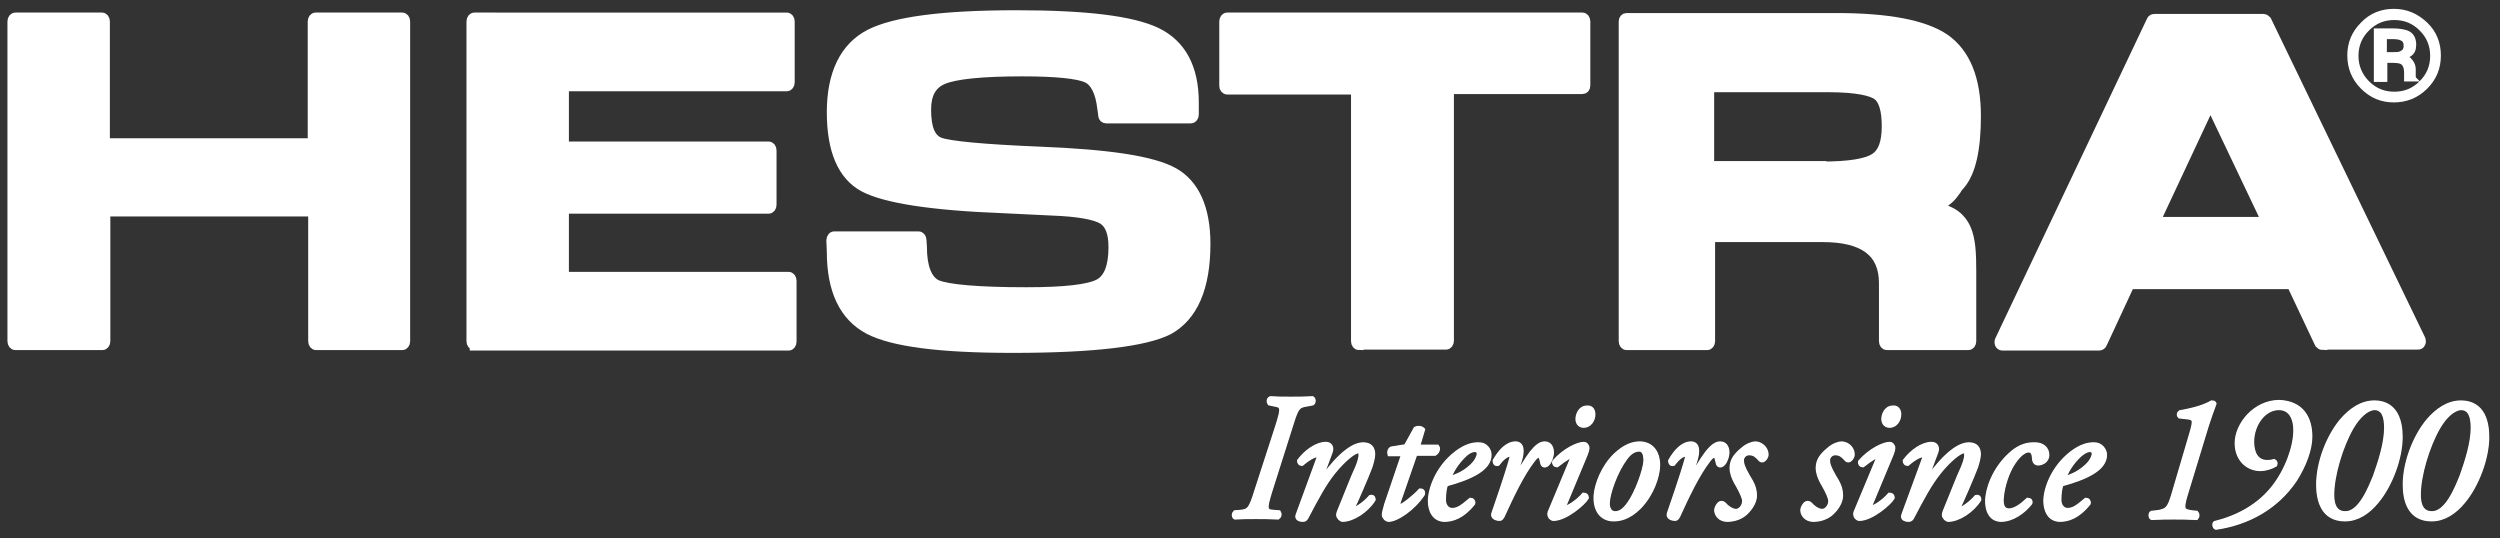 <?xml version="1.0" encoding="utf-8"?>
<!-- Generator: Adobe Illustrator 24.3.0, SVG Export Plug-In . SVG Version: 6.00 Build 0)  -->
<svg version="1.1" id="Lager_1" xmlns="http://www.w3.org/2000/svg" xmlns:xlink="http://www.w3.org/1999/xlink" x="0px" y="0px"
	 viewBox="0 0 537 115.6" style="enable-background:new 0 0 537 115.6;" xml:space="preserve">
<rect x="0" y="0" width="537" height="115.6" fill="#333333" stroke="none"/>
<style type="text/css">
	.st0{fill:#FFFFFF;stroke:#FFFFFF;stroke-miterlimit:10;}
	.st1{fill:#FFFFFF;stroke:#FFFFFF;stroke-width:0.75;}
	.st2{fill:#FFFFFF;stroke:#FFFFFF;stroke-width:2;}
</style>
<g>
	<g>
		<path class="st0" d="M274.5,91.3c1.1-3.6,1.2-4.2-0.9-4.5l-0.9-0.2c-0.2-0.3-0.2-0.8,0.2-1c1.5,0.1,2.8,0.1,4.4,0.1
			c1.6,0,2.7,0,4.6-0.1c0.3,0.2,0.3,0.8,0,1l-1,0.2c-2.2,0.3-2.4,0.7-3.6,4.5l-4.5,14.2c-1.1,3.6-1.2,4.4,0.7,4.5l1.2,0.1
			c0.2,0.3,0.1,0.8-0.2,1c-1.9-0.1-3.2-0.1-4.8-0.1c-1.6,0-2.9,0-4.4,0.1c-0.3-0.2-0.3-0.7,0-1l1.2-0.1c1.8-0.2,2.2-0.6,3.4-4.5
			L274.5,91.3z"/>
		<path class="st1" d="M274.5,91.3c1.1-3.6,1.2-4.2-0.9-4.5l-0.9-0.2c-0.2-0.3-0.2-0.8,0.2-1c1.5,0.1,2.8,0.1,4.4,0.1
			c1.6,0,2.7,0,4.6-0.1c0.3,0.2,0.3,0.8,0,1l-1,0.2c-2.2,0.3-2.4,0.7-3.6,4.5l-4.5,14.2c-1.1,3.6-1.2,4.4,0.7,4.5l1.2,0.1
			c0.2,0.3,0.1,0.8-0.2,1c-1.9-0.1-3.2-0.1-4.8-0.1c-1.6,0-2.9,0-4.4,0.1c-0.3-0.2-0.3-0.7,0-1l1.2-0.1c1.8-0.2,2.2-0.6,3.4-4.5
			L274.5,91.3z"/>
		<path class="st0" d="M283.3,103.7l0.1,0.1c2.7-4.1,6.5-8.3,9.4-8.3c1.5,0,2.1,0.8,2.1,2.1c0,0.6-0.3,1.8-0.6,2.7
			c-0.7,1.9-3.4,8.1-3.6,8.4c-0.2,0.4-0.2,0.7,0.1,0.7c0.6,0,2.5-1.3,3.6-2.6c0.5-0.1,0.6,0.2,0.6,0.5c-1.5,2.4-4.5,4.3-6.6,4.3
			c-0.3,0-0.9-0.5-0.9-1c0-0.3,0.1-0.6,0.9-2.5c0.8-1.9,2.2-5.6,3.1-7.5c0.3-0.7,0.8-2,0.8-2.8c0-0.5,0-0.9-0.6-0.9
			c-0.9,0-3.2,1.9-5.3,4.5c-2,2.5-3.6,5.5-5.8,9.7c-0.2,0.3-0.3,0.5-0.7,0.5c-0.4,0-1.5-0.1-1.1-1l4.4-12c0.2-0.5,0.2-0.9-0.1-0.9
			c-0.9,0-2.2,0.8-3.5,1.9c-0.3,0-0.5-0.3-0.5-0.6c1.5-2,3.8-3.6,5.7-3.6c0.9,0,1.3,0.7,1,1.6L283.3,103.7z"/>
		<path class="st1" d="M283.3,103.7l0.1,0.1c2.7-4.1,6.5-8.3,9.4-8.3c1.5,0,2.1,0.8,2.1,2.1c0,0.6-0.3,1.8-0.6,2.7
			c-0.7,1.9-3.4,8.1-3.6,8.4c-0.2,0.4-0.2,0.7,0.1,0.7c0.6,0,2.5-1.3,3.6-2.6c0.5-0.1,0.6,0.2,0.6,0.5c-1.5,2.4-4.5,4.3-6.6,4.3
			c-0.3,0-0.9-0.5-0.9-1c0-0.3,0.1-0.6,0.9-2.5c0.8-1.9,2.2-5.6,3.1-7.5c0.3-0.7,0.8-2,0.8-2.8c0-0.5,0-0.9-0.6-0.9
			c-0.9,0-3.2,1.9-5.3,4.5c-2,2.5-3.6,5.5-5.8,9.7c-0.2,0.3-0.3,0.5-0.7,0.5c-0.4,0-1.5-0.1-1.1-1l4.4-12c0.2-0.5,0.2-0.9-0.1-0.9
			c-0.9,0-2.2,0.8-3.5,1.9c-0.3,0-0.5-0.3-0.5-0.6c1.5-2,3.8-3.6,5.7-3.6c0.9,0,1.3,0.7,1,1.6L283.3,103.7z"/>
		<path class="st0" d="M304,97.4l-3.6,10.4c-0.2,0.7,0,1,0.3,1c0.6,0,3.1-2,4.4-3.4c0.4,0,0.6,0.2,0.5,0.7c-2.1,3.2-5.7,5.5-7.3,5.5
			c-0.5,0-1-0.6-1-1c0-0.5,0.2-1,0.5-2.2l3.7-10.9h-3c-0.1-0.4,0-0.9,0.4-1.1l3.1-0.5l2.1-3.8c0.4-0.2,1.1-0.2,1.5,0.2l-1.1,3.7h4.2
			c0.3,0.4,0,1.1-0.5,1.4H304z"/>
		<path class="st1" d="M304,97.4l-3.6,10.4c-0.2,0.7,0,1,0.3,1c0.6,0,3.1-2,4.4-3.4c0.4,0,0.6,0.2,0.5,0.7c-2.1,3.2-5.7,5.5-7.3,5.5
			c-0.5,0-1-0.6-1-1c0-0.5,0.2-1,0.5-2.2l3.7-10.9h-3c-0.1-0.4,0-0.9,0.4-1.1l3.1-0.5l2.1-3.8c0.4-0.2,1.1-0.2,1.5,0.2l-1.1,3.7h4.2
			c0.3,0.4,0,1.1-0.5,1.4H304z"/>
		<path class="st0" d="M319.9,97.7c0,2.9-3.8,4.8-9.3,6.3c-0.3,0.6-0.5,1.9-0.5,3.4c0,1.3,0.8,2.2,1.8,2.2c1.4,0,2.3-0.8,4-2.2
			c0.3,0,0.6,0.3,0.5,0.7c-2.3,2.9-4.5,3.5-6.1,3.5c-2.3,0-3.1-2.1-3.1-4c0-2.4,1.5-7.1,5.7-10.3c2-1.5,3.5-1.8,4.6-1.8
			C319.1,95.4,319.9,96.7,319.9,97.7 M313.9,98.4c-1.5,1.6-2.4,3.4-2.8,4.5c2.5-0.8,3.7-1.5,5.1-2.8c1.2-1.1,1.5-2.3,1.5-2.6
			c0-0.4-0.2-0.9-0.9-0.9C316.2,96.6,315.2,96.9,313.9,98.4"/>
		<path class="st1" d="M319.9,97.7c0,2.9-3.8,4.8-9.3,6.3c-0.3,0.6-0.5,1.9-0.5,3.4c0,1.3,0.8,2.2,1.8,2.2c1.4,0,2.3-0.8,4-2.2
			c0.3,0,0.6,0.3,0.5,0.7c-2.3,2.9-4.5,3.5-6.1,3.5c-2.3,0-3.1-2.1-3.1-4c0-2.4,1.5-7.1,5.7-10.3c2-1.5,3.5-1.8,4.6-1.8
			C319.1,95.4,319.9,96.7,319.9,97.7z M313.9,98.4c-1.5,1.6-2.4,3.4-2.8,4.5c2.5-0.8,3.7-1.5,5.1-2.8c1.2-1.1,1.5-2.3,1.5-2.6
			c0-0.4-0.2-0.9-0.9-0.9C316.2,96.6,315.2,96.9,313.9,98.4z"/>
		<path class="st0" d="M326.4,99l-1.6,4.8h0.2c1.1-2.1,3-5.2,4-6.5c0.9-1.1,1.8-2,2.8-2c1.3,0,1.5,1.3,1.5,1.9s-0.3,1.7-0.8,2.3
			c-0.5,0.6-1.1,0.6-1.2-0.2c-0.2-1-0.4-1.5-0.8-1.5c-0.3,0-0.8,0.4-1.3,1.1c-2.3,3-4.5,7.6-6.5,12c-0.2,0.3-0.3,0.5-0.6,0.5
			c-0.4,0-1.5-0.2-1.3-1c0.5-1.5,2.9-8.3,3.9-12c0.1-0.4,0-0.8-0.3-0.8c-1,0-2,1.1-2.7,2c-0.4,0.1-0.6-0.2-0.6-0.6
			c1.2-2.1,2.7-3.7,4.5-3.7C327.4,95.4,326.7,98,326.4,99"/>
		<path class="st1" d="M326.4,99l-1.6,4.8h0.2c1.1-2.1,3-5.2,4-6.5c0.9-1.1,1.8-2,2.8-2c1.3,0,1.5,1.3,1.5,1.9s-0.3,1.7-0.8,2.3
			c-0.5,0.6-1.1,0.6-1.2-0.2c-0.2-1-0.4-1.5-0.8-1.5c-0.3,0-0.8,0.4-1.3,1.1c-2.3,3-4.5,7.6-6.5,12c-0.2,0.3-0.3,0.5-0.6,0.5
			c-0.4,0-1.5-0.2-1.3-1c0.5-1.5,2.9-8.3,3.9-12c0.1-0.4,0-0.8-0.3-0.8c-1,0-2,1.1-2.7,2c-0.4,0.1-0.6-0.2-0.6-0.6
			c1.2-2.1,2.7-3.7,4.5-3.7C327.4,95.4,326.7,98,326.4,99z"/>
		<path class="st0" d="M337.7,98.6c0.2-0.4,0.2-0.7-0.1-0.7s-1.3,0.5-3.2,2c-0.3,0-0.6-0.3-0.5-0.7c2.1-2.4,5-3.8,6.3-3.8
			c0.3,0,0.5,0.2,0.6,0.4c0.2,0.2,0.2,0.6-0.2,1.7l-4.5,10.8c-0.2,0.4-0.2,0.8,0.1,0.8c0.7,0,2.7-1.3,4-2.8c0.4,0,0.6,0.3,0.6,0.6
			c-0.6,1.1-4.5,4.5-7.1,4.5c-0.2,0-0.4-0.1-0.6-0.3c-0.2-0.3-0.3-0.6-0.2-1L337.7,98.6z M342.2,89c0,1.2-0.8,2.4-2,2.4
			c-1,0-1.3-0.8-1.3-1.4c0-0.8,0.5-2.4,2-2.4C341.8,87.5,342.2,88.2,342.2,89"/>
		<path class="st1" d="M337.7,98.6c0.2-0.4,0.2-0.7-0.1-0.7s-1.3,0.5-3.2,2c-0.3,0-0.6-0.3-0.5-0.7c2.1-2.4,5-3.8,6.3-3.8
			c0.3,0,0.5,0.2,0.6,0.4c0.2,0.2,0.2,0.6-0.2,1.7l-4.5,10.8c-0.2,0.4-0.2,0.8,0.1,0.8c0.7,0,2.7-1.3,4-2.8c0.4,0,0.6,0.3,0.6,0.6
			c-0.6,1.1-4.5,4.5-7.1,4.5c-0.2,0-0.4-0.1-0.6-0.3c-0.2-0.3-0.3-0.6-0.2-1L337.7,98.6z M342.2,89c0,1.2-0.8,2.4-2,2.4
			c-1,0-1.3-0.8-1.3-1.4c0-0.8,0.5-2.4,2-2.4C341.8,87.5,342.2,88.2,342.2,89z"/>
		<path class="st0" d="M356.1,100.2c-0.1,2.1-1.2,5.8-4,8.7c-2.4,2.4-4.4,2.6-5.5,2.6c-2.4,0-4-1.8-3.8-5.1c0.2-2.4,1.6-6.1,4.2-8.6
			c2-1.9,3.7-2.5,5.3-2.5C354.9,95.4,356.2,97.4,356.1,100.2 M349.1,98.4c-2.2,3-3.7,7.5-3.8,9.5c-0.1,1.3,0.5,2.4,1.6,2.4
			c0.8,0,1.8-0.3,3-2c1.7-2.3,3.5-7.3,3.6-9.3c0-1.2-0.2-2.5-1.5-2.5C351.1,96.6,350.2,96.9,349.1,98.4"/>
		<path class="st1" d="M356.1,100.2c-0.1,2.1-1.2,5.8-4,8.7c-2.4,2.4-4.4,2.6-5.5,2.6c-2.4,0-4-1.8-3.8-5.1c0.2-2.4,1.6-6.1,4.2-8.6
			c2-1.9,3.7-2.5,5.3-2.5C354.9,95.4,356.2,97.4,356.1,100.2z M349.1,98.4c-2.2,3-3.7,7.5-3.8,9.5c-0.1,1.3,0.5,2.4,1.6,2.4
			c0.8,0,1.8-0.3,3-2c1.7-2.3,3.5-7.3,3.6-9.3c0-1.2-0.2-2.5-1.5-2.5C351.1,96.6,350.2,96.9,349.1,98.4z"/>
		<path class="st0" d="M364.1,99l-1.6,4.8h0.2c1.1-2.1,3-5.2,4-6.5c0.9-1.1,1.8-2,2.8-2c1.3,0,1.5,1.3,1.5,1.9s-0.3,1.7-0.8,2.3
			c-0.5,0.6-1.1,0.6-1.2-0.2c-0.2-1-0.4-1.5-0.8-1.5c-0.3,0-0.8,0.4-1.3,1.1c-2.3,3-4.5,7.6-6.5,12c-0.2,0.3-0.3,0.5-0.6,0.5
			c-0.4,0-1.5-0.2-1.3-1c0.5-1.5,2.9-8.3,3.9-12c0.1-0.4,0-0.8-0.3-0.8c-1,0-2,1.1-2.7,2c-0.4,0.1-0.6-0.2-0.6-0.6
			c1.2-2.1,2.7-3.7,4.5-3.7C365.1,95.4,364.4,98,364.1,99"/>
		<path class="st1" d="M364.1,99l-1.6,4.8h0.2c1.1-2.1,3-5.2,4-6.5c0.9-1.1,1.8-2,2.8-2c1.3,0,1.5,1.3,1.5,1.9s-0.3,1.7-0.8,2.3
			c-0.5,0.6-1.1,0.6-1.2-0.2c-0.2-1-0.4-1.5-0.8-1.5c-0.3,0-0.8,0.4-1.3,1.1c-2.3,3-4.5,7.6-6.5,12c-0.2,0.3-0.3,0.5-0.6,0.5
			c-0.4,0-1.5-0.2-1.3-1c0.5-1.5,2.9-8.3,3.9-12c0.1-0.4,0-0.8-0.3-0.8c-1,0-2,1.1-2.7,2c-0.4,0.1-0.6-0.2-0.6-0.6
			c1.2-2.1,2.7-3.7,4.5-3.7C365.1,95.4,364.4,98,364.1,99z"/>
		<path class="st0" d="M379.4,97.6c0,0.6-0.4,1-0.7,1.2c-0.3,0.1-0.5,0-0.7-0.3c-0.6-0.6-1.1-1.2-2.3-1.2c-1.1,0-1.6,1-1.6,1.5
			c0,0.8,0.2,1.6,1.3,3.5c1,1.6,1.5,2.6,1.5,4.2c0,1-0.6,2.4-2,3.7c-1,0.9-2.4,1.4-3.9,1.4c-1.5,0-2.3-1.1-2.3-2
			c0-0.4,0.2-0.8,0.6-1.3c0.3-0.3,0.7-0.3,1,0c0.5,0.6,1.6,1.5,2.6,1.5c0.9,0,1.8-1,1.8-2.2c0-0.6-0.5-1.8-1.4-3.4
			c-1-1.6-1.3-2.9-1.3-3.6c0-1.5,0.6-2.6,2.3-4c1.1-1,2.3-1.3,2.8-1.3C378.5,95.4,379.4,96.6,379.4,97.6"/>
		<path class="st1" d="M379.4,97.6c0,0.6-0.4,1-0.7,1.2c-0.3,0.1-0.5,0-0.7-0.3c-0.6-0.6-1.1-1.2-2.3-1.2c-1.1,0-1.6,1-1.6,1.5
			c0,0.8,0.2,1.6,1.3,3.5c1,1.6,1.5,2.6,1.5,4.2c0,1-0.6,2.4-2,3.7c-1,0.9-2.4,1.4-3.9,1.4c-1.5,0-2.3-1.1-2.3-2
			c0-0.4,0.2-0.8,0.6-1.3c0.3-0.3,0.7-0.3,1,0c0.5,0.6,1.6,1.5,2.6,1.5c0.9,0,1.8-1,1.8-2.2c0-0.6-0.5-1.8-1.4-3.4
			c-1-1.6-1.3-2.9-1.3-3.6c0-1.5,0.6-2.6,2.3-4c1.1-1,2.3-1.3,2.8-1.3C378.5,95.4,379.4,96.6,379.4,97.6z"/>
		<path class="st0" d="M397.9,97.6c0,0.6-0.4,1-0.7,1.2c-0.3,0.1-0.5,0-0.7-0.3c-0.6-0.6-1.1-1.2-2.3-1.2c-1.1,0-1.6,1-1.6,1.5
			c0,0.8,0.2,1.6,1.3,3.5c1,1.6,1.5,2.6,1.5,4.2c0,1-0.6,2.4-2,3.7c-1,0.9-2.4,1.4-3.9,1.4c-1.5,0-2.3-1.1-2.3-2
			c0-0.4,0.2-0.8,0.6-1.3c0.3-0.3,0.7-0.3,1,0c0.5,0.6,1.6,1.5,2.6,1.5c0.9,0,1.8-1,1.8-2.2c0-0.6-0.5-1.8-1.4-3.4
			c-1-1.6-1.3-2.9-1.3-3.6c0-1.5,0.6-2.6,2.3-4c1.1-1,2.3-1.3,2.8-1.3C397.1,95.4,397.9,96.6,397.9,97.6"/>
		<path class="st1" d="M397.9,97.6c0,0.6-0.4,1-0.7,1.2c-0.3,0.1-0.5,0-0.7-0.3c-0.6-0.6-1.1-1.2-2.3-1.2c-1.1,0-1.6,1-1.6,1.5
			c0,0.8,0.2,1.6,1.3,3.5c1,1.6,1.5,2.6,1.5,4.2c0,1-0.6,2.4-2,3.7c-1,0.9-2.4,1.4-3.9,1.4c-1.5,0-2.3-1.1-2.3-2
			c0-0.4,0.2-0.8,0.6-1.3c0.3-0.3,0.7-0.3,1,0c0.5,0.6,1.6,1.5,2.6,1.5c0.9,0,1.8-1,1.8-2.2c0-0.6-0.5-1.8-1.4-3.4
			c-1-1.6-1.3-2.9-1.3-3.6c0-1.5,0.6-2.6,2.3-4c1.1-1,2.3-1.3,2.8-1.3C397.1,95.4,397.9,96.6,397.9,97.6z"/>
		<path class="st0" d="M403.4,98.6c0.2-0.4,0.2-0.7-0.1-0.7c-0.3,0-1.3,0.5-3.2,2c-0.3,0-0.6-0.3-0.5-0.7c2.1-2.4,5-3.8,6.3-3.8
			c0.3,0,0.5,0.2,0.6,0.4c0.2,0.2,0.2,0.6-0.2,1.7l-4.5,10.8c-0.2,0.4-0.2,0.8,0.1,0.8c0.7,0,2.7-1.3,4-2.8c0.4,0,0.6,0.3,0.6,0.6
			c-0.6,1.1-4.5,4.5-7.1,4.5c-0.2,0-0.4-0.1-0.6-0.3c-0.2-0.3-0.3-0.6-0.2-1L403.4,98.6z M407.9,89c0,1.2-0.8,2.4-2,2.4
			c-1,0-1.3-0.8-1.3-1.4c0-0.8,0.5-2.4,2-2.4C407.5,87.5,407.9,88.2,407.9,89"/>
		<path class="st1" d="M403.4,98.6c0.2-0.4,0.2-0.7-0.1-0.7c-0.3,0-1.3,0.5-3.2,2c-0.3,0-0.6-0.3-0.5-0.7c2.1-2.4,5-3.8,6.3-3.8
			c0.3,0,0.5,0.2,0.6,0.4c0.2,0.2,0.2,0.6-0.2,1.7l-4.5,10.8c-0.2,0.4-0.2,0.8,0.1,0.8c0.7,0,2.7-1.3,4-2.8c0.4,0,0.6,0.3,0.6,0.6
			c-0.6,1.1-4.5,4.5-7.1,4.5c-0.2,0-0.4-0.1-0.6-0.3c-0.2-0.3-0.3-0.6-0.2-1L403.4,98.6z M407.9,89c0,1.2-0.8,2.4-2,2.4
			c-1,0-1.3-0.8-1.3-1.4c0-0.8,0.5-2.4,2-2.4C407.5,87.5,407.9,88.2,407.9,89z"/>
		<path class="st0" d="M413.4,103.7l0.1,0.1c2.7-4.1,6.5-8.3,9.4-8.3c1.5,0,2.1,0.8,2.1,2.1c0,0.6-0.3,1.8-0.6,2.7
			c-0.7,1.9-3.4,8.1-3.6,8.4c-0.2,0.4-0.2,0.7,0.1,0.7c0.7,0,2.5-1.3,3.6-2.6c0.5-0.1,0.6,0.2,0.6,0.5c-1.5,2.4-4.5,4.3-6.6,4.3
			c-0.3,0-0.9-0.5-0.9-1c0-0.3,0.1-0.6,0.9-2.5c0.8-1.9,2.2-5.6,3.1-7.5c0.3-0.7,0.8-2,0.8-2.8c0-0.5,0-0.9-0.6-0.9
			c-0.9,0-3.2,1.9-5.3,4.5c-2,2.5-3.6,5.5-5.8,9.7c-0.2,0.3-0.3,0.5-0.7,0.5c-0.4,0-1.5-0.1-1.1-1l4.4-12c0.2-0.5,0.2-0.9-0.1-0.9
			c-0.9,0-2.2,0.8-3.5,1.9c-0.3,0-0.5-0.3-0.5-0.6c1.5-2,3.8-3.6,5.7-3.6c0.9,0,1.3,0.7,1,1.6L413.4,103.7z"/>
		<path class="st1" d="M413.4,103.7l0.1,0.1c2.7-4.1,6.5-8.3,9.4-8.3c1.5,0,2.1,0.8,2.1,2.1c0,0.6-0.3,1.8-0.6,2.7
			c-0.7,1.9-3.4,8.1-3.6,8.4c-0.2,0.4-0.2,0.7,0.1,0.7c0.7,0,2.5-1.3,3.6-2.6c0.5-0.1,0.6,0.2,0.6,0.5c-1.5,2.4-4.5,4.3-6.6,4.3
			c-0.3,0-0.9-0.5-0.9-1c0-0.3,0.1-0.6,0.9-2.5c0.8-1.9,2.2-5.6,3.1-7.5c0.3-0.7,0.8-2,0.8-2.8c0-0.5,0-0.9-0.6-0.9
			c-0.9,0-3.2,1.9-5.3,4.5c-2,2.5-3.6,5.5-5.8,9.7c-0.2,0.3-0.3,0.5-0.7,0.5c-0.4,0-1.5-0.1-1.1-1l4.4-12c0.2-0.5,0.2-0.9-0.1-0.9
			c-0.9,0-2.2,0.8-3.5,1.9c-0.3,0-0.5-0.3-0.5-0.6c1.5-2,3.8-3.6,5.7-3.6c0.9,0,1.3,0.7,1,1.6L413.4,103.7z"/>
		<path class="st0" d="M439.7,97.7c0,1.5-1.5,1.8-1.9,1.8c-0.4,0-0.7-0.2-0.8-0.7c-0.1-1-0.1-2.1-1.3-2.1c-0.8,0-2,0.8-3.2,2.6
			c-1.3,1.9-2.4,5-2.6,7.9c-0.1,1.9,0.7,2.5,1.6,2.5c1.3,0,2.7-1,4.1-2.3c0.4,0,0.6,0.3,0.5,0.6c-1.5,1.9-3.9,3.6-6.3,3.6
			c-1.5,0-2.9-1.1-2.9-4c0-2.5,1.5-6.8,4.9-9.9c1.6-1.5,3.2-2.2,5-2.2C438.8,95.4,439.7,96.5,439.7,97.7"/>
		<path class="st1" d="M439.7,97.7c0,1.5-1.5,1.8-1.9,1.8c-0.4,0-0.7-0.2-0.8-0.7c-0.1-1-0.1-2.1-1.3-2.1c-0.8,0-2,0.8-3.2,2.6
			c-1.3,1.9-2.4,5-2.6,7.9c-0.1,1.9,0.7,2.5,1.6,2.5c1.3,0,2.7-1,4.1-2.3c0.4,0,0.6,0.3,0.5,0.6c-1.5,1.9-3.9,3.6-6.3,3.6
			c-1.5,0-2.9-1.1-2.9-4c0-2.5,1.5-6.8,4.9-9.9c1.6-1.5,3.2-2.2,5-2.2C438.8,95.4,439.7,96.5,439.7,97.7z"/>
		<path class="st0" d="M452.1,97.7c0,2.9-3.8,4.8-9.3,6.3c-0.3,0.6-0.5,1.9-0.5,3.4c0,1.3,0.8,2.2,1.8,2.2c1.4,0,2.3-0.8,4-2.2
			c0.3,0,0.6,0.3,0.5,0.7c-2.3,2.9-4.5,3.5-6.1,3.5c-2.3,0-3.1-2.1-3.1-4c0-2.4,1.5-7.1,5.7-10.3c2-1.5,3.5-1.8,4.6-1.8
			C451.2,95.4,452.1,96.7,452.1,97.7 M446,98.4c-1.5,1.6-2.4,3.4-2.8,4.5c2.5-0.8,3.7-1.5,5.1-2.8c1.2-1.1,1.5-2.3,1.5-2.6
			c0-0.4-0.2-0.9-0.9-0.9C448.4,96.6,447.4,96.9,446,98.4"/>
		<path class="st1" d="M452.1,97.7c0,2.9-3.8,4.8-9.3,6.3c-0.3,0.6-0.5,1.9-0.5,3.4c0,1.3,0.8,2.2,1.8,2.2c1.4,0,2.3-0.8,4-2.2
			c0.3,0,0.6,0.3,0.5,0.7c-2.3,2.9-4.5,3.5-6.1,3.5c-2.3,0-3.1-2.1-3.1-4c0-2.4,1.5-7.1,5.7-10.3c2-1.5,3.5-1.8,4.6-1.8
			C451.2,95.4,452.1,96.7,452.1,97.7z M446,98.4c-1.5,1.6-2.4,3.4-2.8,4.5c2.5-0.8,3.7-1.5,5.1-2.8c1.2-1.1,1.5-2.3,1.5-2.6
			c0-0.4-0.2-0.9-0.9-0.9C448.4,96.6,447.4,96.9,446,98.4z"/>
		<path class="st0" d="M469.4,106.4c-0.9,3.1-0.6,3.4,1.4,3.7l1,0.1c0.2,0.2,0.2,0.8,0,1c-1.9-0.1-3.4-0.1-4.9-0.1
			c-1.4,0-2.9,0-4.7,0.1c-0.3-0.2-0.3-0.8,0-1l1-0.1c2.4-0.3,2.8-0.9,3.7-3.9l3.8-12.9c0.9-3,0.8-3.5-0.7-3.7l-1.8-0.2
			c-0.2-0.2-0.2-0.6,0.1-0.8c3.4-0.6,5.4-1.3,6.8-2.1c0.3,0,0.4,0,0.5,0.2c-0.5,1.3-1.1,3.1-1.6,4.6L469.4,106.4z"/>
		<path class="st1" d="M469.4,106.4c-0.9,3.1-0.6,3.4,1.4,3.7l1,0.1c0.2,0.2,0.2,0.8,0,1c-1.9-0.1-3.4-0.1-4.9-0.1
			c-1.4,0-2.9,0-4.7,0.1c-0.3-0.2-0.3-0.8,0-1l1-0.1c2.4-0.3,2.8-0.9,3.7-3.9l3.8-12.9c0.9-3,0.8-3.5-0.7-3.7l-1.8-0.2
			c-0.2-0.2-0.2-0.6,0.1-0.8c3.4-0.6,5.4-1.3,6.8-2.1c0.3,0,0.4,0,0.5,0.2c-0.5,1.3-1.1,3.1-1.6,4.6L469.4,106.4z"/>
		<path class="st0" d="M496.2,93.8c0,2.7-1.3,6.2-3.3,9.3c-4,5.9-10.1,9.2-16.9,10.2c-0.3-0.1-0.4-0.7-0.2-0.9
			c4.8-1.2,9.4-3.6,12.6-7.7c2.9-3.7,4.7-8.7,4.7-12.3c0-2.5-1-4.8-3.6-4.8c-3.3,0-5.8,3.6-5.8,7.3c0,2.2,0.8,4.4,3.3,4.4
			c0.7,0,1.1-0.1,1.5-0.2c0.2,0.1,0.3,0.5,0.2,0.7c-0.8,0.5-2.2,0.9-3.1,0.9c-3,0-5.1-2.3-5.1-5.5c0-4,3.9-8.8,9.1-8.8
			C494.3,86.6,496.2,89.7,496.2,93.8"/>
		<path class="st1" d="M496.2,93.8c0,2.7-1.3,6.2-3.3,9.3c-4,5.9-10.1,9.2-16.9,10.2c-0.3-0.1-0.4-0.7-0.2-0.9
			c4.8-1.2,9.4-3.6,12.6-7.7c2.9-3.7,4.7-8.7,4.7-12.3c0-2.5-1-4.8-3.6-4.8c-3.3,0-5.8,3.6-5.8,7.3c0,2.2,0.8,4.4,3.3,4.4
			c0.7,0,1.1-0.1,1.5-0.2c0.2,0.1,0.3,0.5,0.2,0.7c-0.8,0.5-2.2,0.9-3.1,0.9c-3,0-5.1-2.3-5.1-5.5c0-4,3.9-8.8,9.1-8.8
			C494.3,86.6,496.2,89.7,496.2,93.8z"/>
		<path class="st0" d="M515.6,93.9c0,4.4-2.1,10.2-5.1,13.8c-1.8,2.2-4.1,3.8-6.8,3.8c-4.8,0-5.7-4.2-5.7-7.4c0-4.7,2.1-10.2,5-13.7
			c1.9-2.2,4.2-3.9,7.1-3.9C514.8,86.6,515.6,90.8,515.6,93.9 M505.1,91.8c-2.3,4-4.2,10.3-4.2,14.5c0,2.4,0.8,4,2.9,4
			c3.2,0,5.3-5.3,6.4-8c1.1-3.1,2.4-7.1,2.4-10.4c0-2.3-0.5-4.3-2.6-4.3C508.3,87.7,506.5,89.4,505.1,91.8"/>
		<path class="st1" d="M515.6,93.9c0,4.4-2.1,10.2-5.1,13.8c-1.8,2.2-4.1,3.8-6.8,3.8c-4.8,0-5.7-4.2-5.7-7.4c0-4.7,2.1-10.2,5-13.7
			c1.9-2.2,4.2-3.9,7.1-3.9C514.8,86.6,515.6,90.8,515.6,93.9z M505.1,91.8c-2.3,4-4.2,10.3-4.2,14.5c0,2.4,0.8,4,2.9,4
			c3.2,0,5.3-5.3,6.4-8c1.1-3.1,2.4-7.1,2.4-10.4c0-2.3-0.5-4.3-2.6-4.3C508.3,87.7,506.5,89.4,505.1,91.8z"/>
		<path class="st0" d="M534.2,93.9c0,4.4-2.1,10.2-5.1,13.8c-1.8,2.2-4.1,3.8-6.8,3.8c-4.8,0-5.7-4.2-5.7-7.4c0-4.7,2.1-10.2,5-13.7
			c1.9-2.2,4.2-3.9,7.1-3.9C533.4,86.6,534.2,90.8,534.2,93.9 M523.7,91.8c-2.3,4-4.2,10.3-4.2,14.5c0,2.4,0.8,4,2.9,4
			c3.2,0,5.3-5.3,6.4-8c1.1-3.1,2.4-7.1,2.4-10.4c0-2.3-0.5-4.3-2.6-4.3C526.9,87.7,525.1,89.4,523.7,91.8"/>
		<path class="st1" d="M534.2,93.9c0,4.4-2.1,10.2-5.1,13.8c-1.8,2.2-4.1,3.8-6.8,3.8c-4.8,0-5.7-4.2-5.7-7.4c0-4.7,2.1-10.2,5-13.7
			c1.9-2.2,4.2-3.9,7.1-3.9C533.4,86.6,534.2,90.8,534.2,93.9z M523.7,91.8c-2.3,4-4.2,10.3-4.2,14.5c0,2.4,0.8,4,2.9,4
			c3.2,0,5.3-5.3,6.4-8c1.1-3.1,2.4-7.1,2.4-10.4c0-2.3-0.5-4.3-2.6-4.3C526.9,87.7,525.1,89.4,523.7,91.8z"/>
	</g>
	<path class="st0" d="M514.3,3.8c2.3,0,4.2,0.8,5.8,2.4c1.6,1.6,2.4,3.5,2.4,5.8c0,2.3-0.8,4.2-2.4,5.8c-1.6,1.6-3.5,2.4-5.8,2.4
		c-2.3,0-4.2-0.8-5.8-2.4c-1.6-1.6-2.4-3.6-2.4-5.8c0-2.3,0.8-4.2,2.4-5.8C510.1,4.6,512,3.8,514.3,3.8 M523.8,11.9
		c0-2.6-0.9-4.9-2.8-6.7c-1.9-1.8-4.1-2.8-6.8-2.8c-2.6,0-4.9,0.9-6.7,2.8c-1.9,1.9-2.8,4.1-2.8,6.7c0,2.6,0.9,4.9,2.8,6.8
		c1.9,1.9,4.1,2.8,6.7,2.8c2.6,0,4.9-0.9,6.8-2.8C522.9,16.8,523.8,14.6,523.8,11.9 M516.8,9.9c0,0.8-0.4,1.3-1.1,1.6
		c-0.4,0.2-1,0.2-1.8,0.2h-1.7V7.9h1.6c1,0,1.8,0.1,2.2,0.4C516.6,8.6,516.8,9.1,516.8,9.9 M510.4,6.7v10.4h1.9V13h1.5
		c1,0,1.7,0.1,2.1,0.3c0.7,0.4,1,1.2,1,2.4v0.8l0,0.3c0,0,0,0.1,0,0.1c0,0,0,0.1,0,0.1h1.7l-0.1-0.1c0-0.1-0.1-0.3-0.1-0.5
		c0-0.3,0-0.5,0-0.8v-0.8c0-0.5-0.2-1.1-0.6-1.6c-0.4-0.6-1-0.9-1.8-1c0.6-0.1,1.2-0.3,1.5-0.5c0.7-0.4,1-1.1,1-2.1
		c0-1.3-0.5-2.2-1.6-2.6c-0.6-0.2-1.6-0.4-2.9-0.4H510.4z"/>
	<path class="st0" d="M67.9,74.2c-0.4,0-0.7-0.4-0.7-0.9V45.5H22.7v27.8c0,0.5-0.3,0.9-0.7,0.9H3.3c-0.4,0-0.7-0.4-0.7-0.9V4.6
		c0-0.5,0.3-0.9,0.7-0.9h18.6c0.4,0,0.7,0.4,0.7,0.9v26.1h44.5V4.6c0-0.5,0.3-0.9,0.7-0.9h18.6c0.4,0,0.7,0.4,0.7,0.9v68.7
		c0,0.5-0.3,0.9-0.7,0.9H67.9z"/>
	<path class="st2" d="M67.9,74.2c-0.4,0-0.7-0.4-0.7-0.9V45.5H22.7v27.8c0,0.5-0.3,0.9-0.7,0.9H3.3c-0.4,0-0.7-0.4-0.7-0.9V4.6
		c0-0.5,0.3-0.9,0.7-0.9h18.6c0.4,0,0.7,0.4,0.7,0.9v26.1h44.5V4.6c0-0.5,0.3-0.9,0.7-0.9h18.6c0.4,0,0.7,0.4,0.7,0.9v68.7
		c0,0.5-0.3,0.9-0.7,0.9H67.9z"/>
	<path class="st0" d="M101.9,74.2c-0.4,0-0.7-0.4-0.7-0.9V4.6c0-0.5,0.3-0.9,0.7-0.9H169c0.4,0,0.7,0.4,0.7,0.9v13.1
		c0,0.5-0.3,0.9-0.7,0.9h-47.8v12.8h43.9c0.4,0,0.7,0.4,0.7,0.9V44c0,0.5-0.3,0.9-0.7,0.9h-43.9v14.5h48.2c0.4,0,0.7,0.4,0.7,0.9
		v13.1c0,0.5-0.3,0.9-0.7,0.9H101.9z"/>
	<path class="st2" d="M101.9,74.2c-0.4,0-0.7-0.4-0.7-0.9V4.6c0-0.5,0.3-0.9,0.7-0.9H169c0.4,0,0.7,0.4,0.7,0.9v13.1
		c0,0.5-0.3,0.9-0.7,0.9h-47.8v12.8h43.9c0.4,0,0.7,0.4,0.7,0.9V44c0,0.5-0.3,0.9-0.7,0.9h-43.9v14.5h48.2c0.4,0,0.7,0.4,0.7,0.9
		v13.1c0,0.5-0.3,0.9-0.7,0.9H101.9z"/>
	<path class="st0" d="M217.6,74.8c-15.7,0-25.8-1.3-31-4c-5.3-2.8-8-8.4-8-16.7l-0.1-2.5c0-0.2,0.1-0.5,0.2-0.6
		c0.1-0.2,0.3-0.3,0.5-0.3h18.1c0.4,0,0.7,0.4,0.7,0.8l0.1,1.5c0,4.4,1.1,7.1,3.1,8.1c2.3,1,8.8,1.6,19.3,1.6
		c8.2,0,13.4-0.6,15.6-1.8c2-1.1,3-3.7,3-7.8c0-3-0.7-4.9-2.2-5.9c-1.6-1-5.3-1.7-11-1.9l-10.3-0.5c-15.8-0.6-25.6-2.2-30.1-4.6
		c-4.6-2.5-6.9-7.9-6.9-16.1c0-8.3,2.8-14,8.2-16.8c5.3-2.7,15.6-4.1,31.5-4.1c15,0,24.8,1.2,30.1,3.7c5.4,2.6,8.1,7.7,8.1,15.1v2.6
		c0,0.5-0.3,0.9-0.7,0.9h-18.2c-0.4,0-0.7-0.3-0.7-0.7c-0.1-0.6-0.1-1.1-0.2-1.5c-0.4-3.5-1.5-5.7-3.2-6.5
		c-1.9-0.9-6.6-1.4-13.9-1.4c-8.7,0-14.4,0.6-17,1.7c-2.4,1-3.6,3.1-3.6,6.4c0,4,0.9,6.2,2.8,7c2.1,0.8,9.4,1.5,21.6,2
		c14.9,0.6,24.2,2,28.7,4.5c4.5,2.5,6.9,7.7,6.9,15.4c0,9.4-2.7,15.6-8,18.5C246.1,73.4,235.1,74.8,217.6,74.8"/>
	<path class="st2" d="M217.6,74.8c-15.7,0-25.8-1.3-31-4c-5.3-2.8-8-8.4-8-16.7l-0.1-2.5c0-0.2,0.1-0.5,0.2-0.6
		c0.1-0.2,0.3-0.3,0.5-0.3h18.1c0.4,0,0.7,0.4,0.7,0.8l0.1,1.5c0,4.4,1.1,7.1,3.1,8.1c2.3,1,8.8,1.6,19.3,1.6
		c8.2,0,13.4-0.6,15.6-1.8c2-1.1,3-3.7,3-7.8c0-3-0.7-4.9-2.2-5.9c-1.6-1-5.3-1.7-11-1.9l-10.3-0.5c-15.8-0.6-25.6-2.2-30.1-4.6
		c-4.6-2.5-6.9-7.9-6.9-16.1c0-8.3,2.8-14,8.2-16.8c5.3-2.7,15.6-4.1,31.5-4.1c15,0,24.8,1.2,30.1,3.7c5.4,2.6,8.1,7.7,8.1,15.1v2.6
		c0,0.5-0.3,0.9-0.7,0.9h-18.2c-0.4,0-0.7-0.3-0.7-0.7c-0.1-0.6-0.1-1.1-0.2-1.5c-0.4-3.5-1.5-5.7-3.2-6.5
		c-1.9-0.9-6.6-1.4-13.9-1.4c-8.7,0-14.4,0.6-17,1.7c-2.4,1-3.6,3.1-3.6,6.4c0,4,0.9,6.2,2.8,7c2.1,0.8,9.4,1.5,21.6,2
		c14.9,0.6,24.2,2,28.7,4.5c4.5,2.5,6.9,7.7,6.9,15.4c0,9.4-2.7,15.6-8,18.5C246.1,73.4,235.1,74.8,217.6,74.8z"/>
	<path class="st0" d="M291.9,74.2c-0.4,0-0.7-0.4-0.7-0.9v-54h-27.6c-0.4,0-0.7-0.4-0.7-0.8V4.6c0-0.5,0.3-0.9,0.7-0.9h76.3
		c0.4,0,0.7,0.4,0.7,0.9v13.8c0,0.5-0.3,0.8-0.7,0.8h-28.6v54c0,0.5-0.3,0.9-0.7,0.9H291.9z"/>
	<path class="st2" d="M291.9,74.2c-0.4,0-0.7-0.4-0.7-0.9v-54h-27.6c-0.4,0-0.7-0.4-0.7-0.8V4.6c0-0.5,0.3-0.9,0.7-0.9h76.3
		c0.4,0,0.7,0.4,0.7,0.9v13.8c0,0.5-0.3,0.8-0.7,0.8h-28.6v54c0,0.5-0.3,0.9-0.7,0.9H291.9z"/>
	<path class="st0" d="M405.3,74.2c-0.4,0-0.7-0.4-0.7-0.9V60.8c0-6.6-4.3-9.8-13.1-9.8h-24.1v22.3c0,0.5-0.3,0.9-0.7,0.9h-17.3
		c-0.4,0-0.7-0.4-0.7-0.9V4.6c0-0.5,0.3-0.8,0.7-0.8h44.9c11.4,0,19.1,1.5,23.5,4.5c4.4,3.1,6.7,8.6,6.7,16.6
		c0,7.2-1.1,12.1-3.4,14.8c-0.4,0.4-0.7,0.8-0.9,1.2c-1,1.4-1.9,2.6-4.5,3.5c7.3,1.5,7.8,6.4,7.8,13.8v15.1c0,0.5-0.3,0.9-0.7,0.9
		H405.3z M391.3,35.7c5.8,0,9.6-0.6,11.4-1.8c1.7-1.1,2.5-3.3,2.5-6.8c0-3.5-0.7-5.8-2.1-6.7c-1.1-0.7-3.8-1.6-10.6-1.6h-25.3v16.8
		H391.3z"/>
	<path class="st2" d="M405.3,74.2c-0.4,0-0.7-0.4-0.7-0.9V60.8c0-6.6-4.3-9.8-13.1-9.8h-24.1v22.3c0,0.5-0.3,0.9-0.7,0.9h-17.3
		c-0.4,0-0.7-0.4-0.7-0.9V4.6c0-0.5,0.3-0.8,0.7-0.8h44.9c11.4,0,19.1,1.5,23.5,4.5c4.4,3.1,6.7,8.6,6.7,16.6
		c0,7.2-1.1,12.1-3.4,14.8c-0.4,0.4-0.7,0.8-0.9,1.2c-1,1.4-1.9,2.6-4.5,3.5c7.3,1.5,7.8,6.4,7.8,13.8v15.1c0,0.5-0.3,0.9-0.7,0.9
		H405.3z M391.3,35.7c5.8,0,9.6-0.6,11.4-1.8c1.7-1.1,2.5-3.3,2.5-6.8c0-3.5-0.7-5.8-2.1-6.7c-1.1-0.7-3.8-1.6-10.6-1.6h-25.3v16.8
		H391.3z"/>
	<path class="st0" d="M498.9,74.2c-0.3,0-0.5-0.2-0.7-0.4l-6-12.7h-34.7l-5.9,12.7c-0.1,0.3-0.4,0.5-0.7,0.5h-20.8
		c-0.3,0-0.5-0.2-0.6-0.4c-0.1-0.3-0.1-0.6,0-0.8l32.6-68.7c0.1-0.3,0.4-0.4,0.7-0.4h23.4c0.3,0,0.5,0.2,0.7,0.4L520,72.9
		c0.1,0.3,0.1,0.6,0,0.8c-0.1,0.3-0.4,0.4-0.6,0.4H498.9z M486.8,47.6l-12-25.2L463,47.6H486.8z"/>
	<path class="st2" d="M498.9,74.2c-0.3,0-0.5-0.2-0.7-0.4l-6-12.7h-34.7l-5.9,12.7c-0.1,0.3-0.4,0.5-0.7,0.5h-20.8
		c-0.3,0-0.5-0.2-0.6-0.4c-0.1-0.3-0.1-0.6,0-0.8l32.6-68.7c0.1-0.3,0.4-0.4,0.7-0.4h23.4c0.3,0,0.5,0.2,0.7,0.4L520,72.9
		c0.1,0.3,0.1,0.6,0,0.8c-0.1,0.3-0.4,0.4-0.6,0.4H498.9z M486.8,47.6l-12-25.2L463,47.6H486.8z"/>
</g>
</svg>
